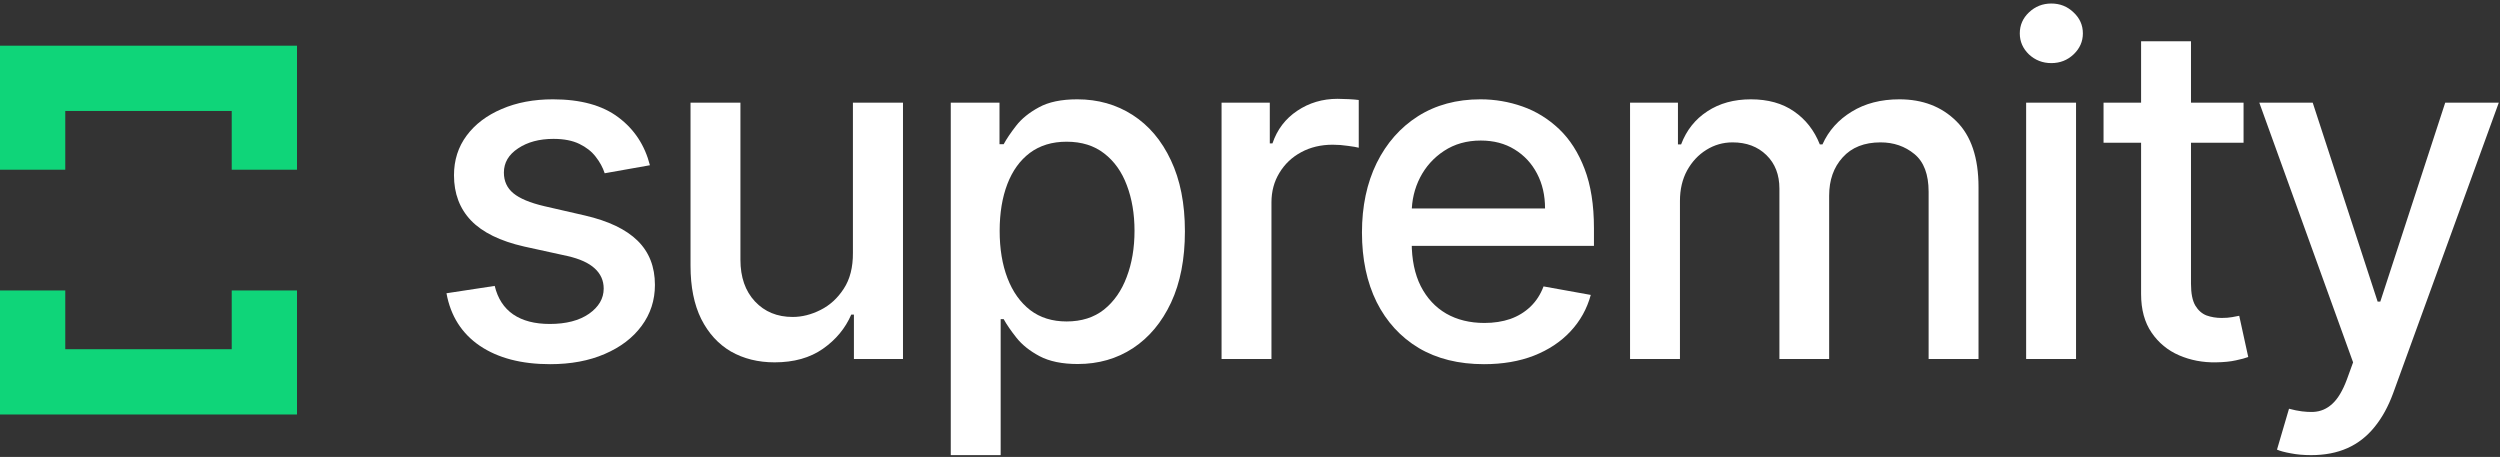 <svg width="383" height="70" viewBox="0 0 383 70" fill="none" xmlns="http://www.w3.org/2000/svg">
<rect x="0" y="0" width="383" height="70" fill="#333333" stroke="none"/>
<path d="M354.051 69.727C352.909 69.727 351.869 69.633 350.932 69.446C349.994 69.276 349.295 69.088 348.835 68.883L350.676 62.619C352.074 62.994 353.318 63.156 354.409 63.105C355.5 63.054 356.463 62.645 357.298 61.878C358.15 61.111 358.9 59.858 359.548 58.119L360.494 55.511L346.125 15.727H354.307L364.253 46.205H364.662L374.608 15.727H382.815L366.63 60.242C365.88 62.287 364.926 64.017 363.767 65.432C362.608 66.864 361.227 67.938 359.625 68.653C358.022 69.369 356.165 69.727 354.051 69.727Z" fill="white"/>
<path d="M343.714 15.727V21.864H322.262V15.727H343.714ZM328.015 6.318H335.66V43.469C335.66 44.952 335.882 46.068 336.325 46.818C336.768 47.551 337.339 48.054 338.038 48.327C338.754 48.582 339.529 48.71 340.364 48.71C340.978 48.71 341.515 48.667 341.975 48.582C342.435 48.497 342.793 48.429 343.049 48.378L344.43 54.693C343.987 54.864 343.356 55.034 342.538 55.205C341.72 55.392 340.697 55.494 339.47 55.511C337.458 55.545 335.583 55.187 333.845 54.437C332.106 53.687 330.7 52.528 329.626 50.96C328.552 49.392 328.015 47.423 328.015 45.054V6.318Z" fill="white"/>
<path d="M310.404 55V15.727H318.049V55H310.404ZM314.265 9.668C312.935 9.668 311.793 9.224 310.838 8.338C309.901 7.435 309.432 6.361 309.432 5.117C309.432 3.855 309.901 2.781 310.838 1.895C311.793 0.991 312.935 0.54 314.265 0.54C315.594 0.54 316.728 0.991 317.665 1.895C318.62 2.781 319.097 3.855 319.097 5.117C319.097 6.361 318.62 7.435 317.665 8.338C316.728 9.224 315.594 9.668 314.265 9.668Z" fill="white"/>
<path d="M249.723 55V15.727H257.061V22.119H257.547C258.365 19.954 259.703 18.267 261.561 17.057C263.419 15.829 265.643 15.216 268.234 15.216C270.859 15.216 273.058 15.829 274.831 17.057C276.621 18.284 277.942 19.971 278.794 22.119H279.203C280.141 20.023 281.632 18.352 283.677 17.108C285.723 15.847 288.16 15.216 290.99 15.216C294.552 15.216 297.459 16.332 299.709 18.565C301.976 20.798 303.109 24.165 303.109 28.665V55H295.464V29.381C295.464 26.721 294.74 24.795 293.291 23.602C291.842 22.409 290.112 21.812 288.101 21.812C285.612 21.812 283.677 22.579 282.297 24.113C280.916 25.631 280.226 27.582 280.226 29.969V55H272.606V28.895C272.606 26.764 271.942 25.051 270.612 23.756C269.283 22.46 267.552 21.812 265.422 21.812C263.973 21.812 262.635 22.196 261.408 22.963C260.197 23.713 259.217 24.761 258.467 26.108C257.734 27.454 257.368 29.014 257.368 30.787V55H249.723Z" fill="white"/>
<path d="M227.343 55.792C223.474 55.792 220.141 54.966 217.346 53.312C214.568 51.642 212.42 49.298 210.903 46.281C209.403 43.247 208.653 39.693 208.653 35.619C208.653 31.596 209.403 28.051 210.903 24.983C212.42 21.915 214.534 19.52 217.244 17.798C219.971 16.077 223.159 15.216 226.806 15.216C229.022 15.216 231.17 15.582 233.249 16.315C235.329 17.048 237.195 18.199 238.849 19.767C240.502 21.335 241.806 23.372 242.761 25.878C243.715 28.366 244.193 31.392 244.193 34.955V37.665H212.974V31.937H236.701C236.701 29.926 236.292 28.145 235.474 26.594C234.656 25.026 233.505 23.79 232.022 22.886C230.556 21.983 228.835 21.531 226.857 21.531C224.71 21.531 222.835 22.06 221.232 23.116C219.647 24.156 218.42 25.52 217.551 27.207C216.698 28.878 216.272 30.693 216.272 32.653V37.128C216.272 39.753 216.732 41.986 217.653 43.827C218.59 45.667 219.894 47.074 221.565 48.045C223.235 49 225.187 49.477 227.42 49.477C228.869 49.477 230.19 49.273 231.383 48.864C232.576 48.437 233.607 47.807 234.477 46.971C235.346 46.136 236.011 45.105 236.471 43.878L243.707 45.182C243.127 47.312 242.087 49.179 240.587 50.781C239.105 52.366 237.238 53.602 234.988 54.489C232.755 55.358 230.207 55.792 227.343 55.792Z" fill="white"/>
<path d="M187.143 55V15.727H194.532V21.966H194.941C195.657 19.852 196.918 18.19 198.725 16.98C200.549 15.753 202.611 15.139 204.912 15.139C205.39 15.139 205.952 15.156 206.6 15.19C207.265 15.224 207.785 15.267 208.16 15.318V22.631C207.853 22.545 207.307 22.452 206.523 22.349C205.739 22.23 204.955 22.17 204.171 22.17C202.364 22.17 200.753 22.554 199.339 23.321C197.941 24.071 196.833 25.119 196.015 26.466C195.197 27.795 194.787 29.312 194.787 31.017V55H187.143Z" fill="white"/>
<path d="M145.657 69.727V15.727H153.123V22.094H153.762C154.205 21.276 154.844 20.329 155.68 19.256C156.515 18.182 157.674 17.244 159.157 16.443C160.64 15.625 162.6 15.216 165.038 15.216C168.208 15.216 171.038 16.017 173.526 17.619C176.015 19.221 177.967 21.531 179.381 24.548C180.813 27.565 181.529 31.196 181.529 35.44C181.529 39.685 180.822 43.324 179.407 46.358C177.992 49.375 176.049 51.702 173.577 53.338C171.106 54.957 168.285 55.767 165.114 55.767C162.728 55.767 160.776 55.366 159.259 54.565C157.759 53.764 156.583 52.827 155.731 51.753C154.879 50.679 154.222 49.724 153.762 48.889H153.302V69.727H145.657ZM153.148 35.364C153.148 38.125 153.549 40.545 154.35 42.625C155.151 44.705 156.31 46.332 157.827 47.508C159.344 48.667 161.202 49.247 163.401 49.247C165.685 49.247 167.594 48.642 169.129 47.432C170.663 46.205 171.822 44.542 172.606 42.446C173.407 40.349 173.808 37.989 173.808 35.364C173.808 32.773 173.416 30.446 172.631 28.383C171.864 26.321 170.705 24.693 169.154 23.5C167.62 22.307 165.702 21.71 163.401 21.71C161.185 21.71 159.31 22.281 157.776 23.423C156.259 24.565 155.109 26.159 154.325 28.204C153.541 30.25 153.148 32.636 153.148 35.364Z" fill="white"/>
<path d="M130.667 38.713V15.727H138.337V55H130.82V48.199H130.411C129.508 50.295 128.059 52.043 126.064 53.44C124.087 54.821 121.624 55.511 118.675 55.511C116.152 55.511 113.92 54.957 111.976 53.849C110.05 52.724 108.533 51.062 107.425 48.864C106.334 46.665 105.789 43.946 105.789 40.707V15.727H113.434V39.787C113.434 42.463 114.175 44.594 115.658 46.179C117.141 47.764 119.067 48.557 121.437 48.557C122.868 48.557 124.292 48.199 125.706 47.483C127.138 46.767 128.323 45.685 129.26 44.236C130.215 42.787 130.684 40.946 130.667 38.713Z" fill="white"/>
<path d="M99.568 25.315L92.639 26.543C92.35 25.656 91.889 24.812 91.259 24.011C90.645 23.21 89.81 22.554 88.753 22.043C87.696 21.531 86.375 21.276 84.79 21.276C82.625 21.276 80.818 21.761 79.369 22.733C77.921 23.687 77.196 24.923 77.196 26.44C77.196 27.753 77.682 28.81 78.653 29.611C79.625 30.412 81.193 31.068 83.358 31.579L89.597 33.011C93.21 33.846 95.903 35.133 97.676 36.872C99.449 38.611 100.335 40.869 100.335 43.648C100.335 46 99.653 48.096 98.29 49.937C96.943 51.761 95.06 53.193 92.639 54.233C90.236 55.273 87.449 55.792 84.278 55.792C79.881 55.792 76.293 54.855 73.514 52.98C70.736 51.088 69.031 48.403 68.401 44.926L75.79 43.801C76.25 45.727 77.196 47.185 78.628 48.173C80.06 49.145 81.926 49.631 84.227 49.631C86.733 49.631 88.736 49.111 90.236 48.071C91.736 47.014 92.486 45.727 92.486 44.21C92.486 42.983 92.026 41.952 91.105 41.116C90.202 40.281 88.813 39.651 86.938 39.224L80.29 37.767C76.625 36.932 73.915 35.602 72.159 33.778C70.421 31.954 69.551 29.645 69.551 26.849C69.551 24.531 70.199 22.503 71.494 20.764C72.79 19.026 74.58 17.67 76.864 16.699C79.148 15.71 81.764 15.216 84.713 15.216C88.957 15.216 92.298 16.136 94.736 17.977C97.173 19.801 98.784 22.247 99.568 25.315Z" fill="white"/>
<path d="M45.5 7V26H35.5V17H10V26H0V7H45.5Z" fill="#0FD579"/>
<path d="M45.5 63.5V44.5H35.5V53.5H10V44.5H0V63.5H45.5Z" fill="#0FD579"/>
</svg>
